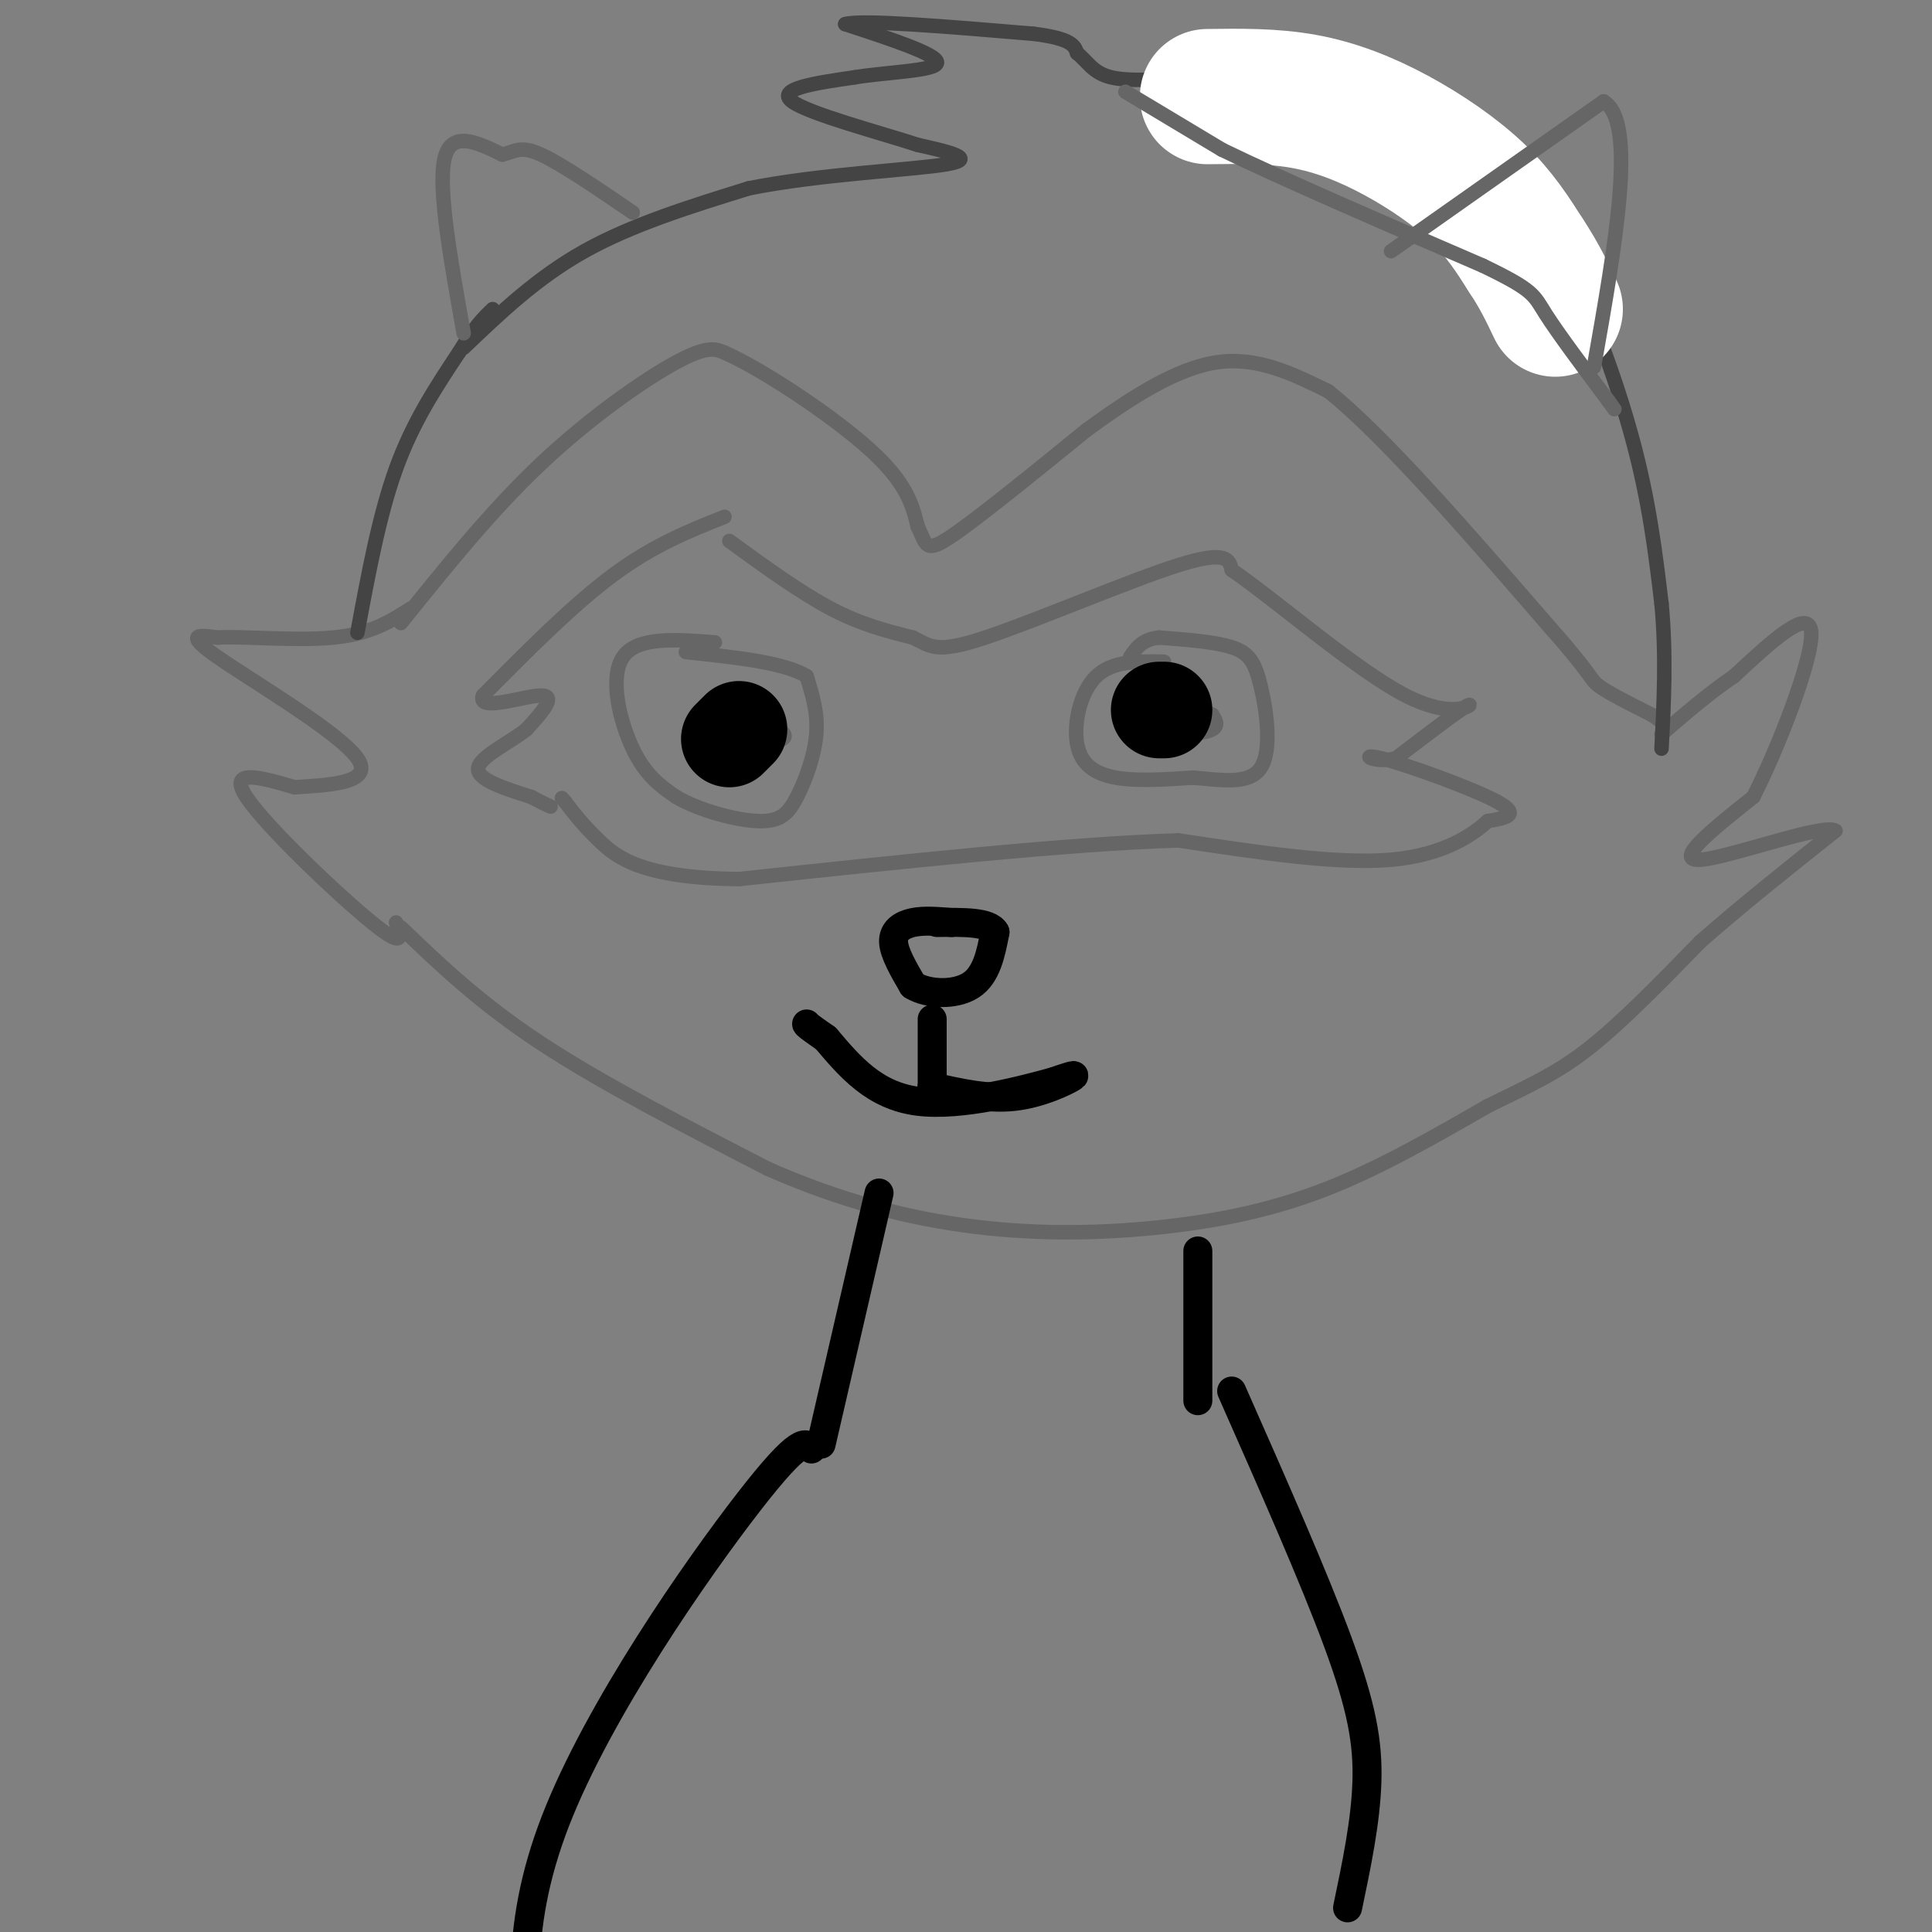 <svg viewBox='0 0 400 400' version='1.1' xmlns='http://www.w3.org/2000/svg' xmlns:xlink='http://www.w3.org/1999/xlink'><rect x="0" y="0" width="400" height="400" fill="#808080" stroke="none"/><g fill='none' stroke='#666666' stroke-width='3' stroke-linecap='round' stroke-linejoin='round'><path d='M83,192c8.167,7.833 16.333,15.667 29,24c12.667,8.333 29.833,17.167 47,26'/><path d='M159,242c15.083,6.667 29.290,10.333 43,12c13.710,1.667 26.922,1.333 39,0c12.078,-1.333 23.022,-3.667 34,-8c10.978,-4.333 21.989,-10.667 33,-17'/><path d='M308,229c8.778,-4.333 14.222,-6.667 21,-12c6.778,-5.333 14.889,-13.667 23,-22'/><path d='M352,195c8.500,-7.500 18.250,-15.250 28,-23'/><path d='M380,172c-2.356,-1.667 -22.244,5.667 -28,6c-5.756,0.333 2.622,-6.333 11,-13'/><path d='M363,165c5.089,-9.978 12.311,-28.422 12,-34c-0.311,-5.578 -8.156,1.711 -16,9'/><path d='M359,140c-5.167,3.500 -10.083,7.750 -15,12'/><path d='M82,191c1.000,2.844 2.000,5.689 -5,0c-7.000,-5.689 -22.000,-19.911 -26,-26c-4.000,-6.089 3.000,-4.044 10,-2'/><path d='M61,163c6.214,-0.464 16.750,-0.625 13,-6c-3.750,-5.375 -21.786,-15.964 -29,-21c-7.214,-5.036 -3.607,-4.518 0,-4'/><path d='M45,132c4.622,-0.356 16.178,0.756 24,0c7.822,-0.756 11.911,-3.378 16,-6'/><path d='M83,129c9.356,-11.644 18.711,-23.289 29,-33c10.289,-9.711 21.511,-17.489 28,-21c6.489,-3.511 8.244,-2.756 10,-2'/><path d='M150,73c7.778,3.422 22.222,12.978 30,20c7.778,7.022 8.889,11.511 10,16'/><path d='M190,109c1.867,3.911 1.533,5.689 7,2c5.467,-3.689 16.733,-12.844 28,-22'/><path d='M225,89c9.333,-6.800 18.667,-12.800 27,-14c8.333,-1.200 15.667,2.400 23,6'/><path d='M275,81c11.500,9.167 28.750,29.083 46,49'/><path d='M321,130c8.889,10.022 8.111,10.578 10,12c1.889,1.422 6.444,3.711 11,6'/><path d='M342,148c2.333,1.500 2.667,2.250 3,3'/></g>
<g fill='none' stroke='#444444' stroke-width='3' stroke-linecap='round' stroke-linejoin='round'><path d='M74,131c2.250,-12.167 4.500,-24.333 8,-34c3.500,-9.667 8.250,-16.833 13,-24'/><path d='M95,73c3.333,-5.500 5.167,-7.250 7,-9'/><path d='M96,72c7.583,-7.250 15.167,-14.500 25,-20c9.833,-5.500 21.917,-9.250 34,-13'/><path d='M155,39c14.667,-2.956 34.333,-3.844 41,-5c6.667,-1.156 0.333,-2.578 -6,-4'/><path d='M190,30c-7.289,-2.400 -22.511,-6.400 -26,-9c-3.489,-2.600 4.756,-3.800 13,-5'/><path d='M177,16c6.644,-1.089 16.756,-1.311 17,-3c0.244,-1.689 -9.378,-4.844 -19,-8'/><path d='M175,5c3.333,-1.000 21.167,0.500 39,2'/><path d='M214,7c8.000,1.000 8.500,2.500 9,4'/><path d='M223,11c2.200,1.733 3.200,4.067 7,5c3.800,0.933 10.400,0.467 17,0'/><path d='M247,16c10.119,0.810 26.917,2.833 39,7c12.083,4.167 19.452,10.476 25,16c5.548,5.524 9.274,10.262 13,15'/><path d='M324,54c4.867,9.044 10.533,24.156 14,37c3.467,12.844 4.733,23.422 6,34'/><path d='M344,125c1.000,10.667 0.500,20.333 0,30'/></g>
<g fill='none' stroke='#ffffff' stroke-width='3' stroke-linecap='round' stroke-linejoin='round'><path d='M253,16c0.000,0.000 0.100,0.100 0.1,0.1'/></g>
<g fill='none' stroke='#ffffff' stroke-width='28' stroke-linecap='round' stroke-linejoin='round'><path d='M250,20c6.750,-0.089 13.500,-0.179 20,1c6.500,1.179 12.750,3.625 19,7c6.250,3.375 12.500,7.679 17,12c4.500,4.321 7.250,8.661 10,13'/><path d='M316,53c2.667,4.000 4.333,7.500 6,11'/></g>
<g fill='none' stroke='#666666' stroke-width='3' stroke-linecap='round' stroke-linejoin='round'><path d='M233,19c0.000,0.000 20.000,12.000 20,12'/><path d='M253,31c12.333,6.000 33.167,15.000 54,24'/><path d='M307,55c10.711,5.156 10.489,6.044 13,10c2.511,3.956 7.756,10.978 13,18'/><path d='M333,83c2.167,3.000 1.083,1.500 0,0'/><path d='M288,52c0.000,0.000 44.000,-31.000 44,-31'/><path d='M332,21c7.000,4.000 2.500,29.500 -2,55'/><path d='M96,69c-2.667,-14.917 -5.333,-29.833 -4,-36c1.333,-6.167 6.667,-3.583 12,-1'/><path d='M104,32c2.800,-0.689 3.800,-1.911 8,0c4.200,1.911 11.600,6.956 19,12'/><path d='M150,107c-7.333,2.917 -14.667,5.833 -23,12c-8.333,6.167 -17.667,15.583 -27,25'/><path d='M100,144c-1.400,3.578 8.600,0.022 12,0c3.400,-0.022 0.200,3.489 -3,7'/><path d='M109,151c-3.178,2.600 -9.622,5.600 -10,8c-0.378,2.400 5.311,4.200 11,6'/><path d='M110,165c2.500,1.333 3.250,1.667 4,2'/><path d='M151,112c7.333,5.333 14.667,10.667 21,14c6.333,3.333 11.667,4.667 17,6'/><path d='M189,132c3.774,1.833 4.708,3.417 15,0c10.292,-3.417 29.940,-11.833 40,-15c10.060,-3.167 10.530,-1.083 11,1'/><path d='M255,118c8.893,6.048 25.625,20.667 36,26c10.375,5.333 14.393,1.381 13,2c-1.393,0.619 -8.196,5.810 -15,11'/><path d='M289,157c-4.452,1.214 -8.083,-1.250 -3,0c5.083,1.250 18.881,6.214 24,9c5.119,2.786 1.560,3.393 -2,4'/><path d='M308,170c-2.800,2.578 -8.800,7.022 -20,8c-11.200,0.978 -27.600,-1.511 -44,-4'/><path d='M244,174c-22.500,0.667 -56.750,4.333 -91,8'/><path d='M153,182c-20.289,-0.178 -25.511,-4.622 -29,-8c-3.489,-3.378 -5.244,-5.689 -7,-8'/><path d='M117,166c-1.167,-1.333 -0.583,-0.667 0,0'/><path d='M148,133c-8.044,-0.622 -16.089,-1.244 -19,3c-2.911,4.244 -0.689,13.356 2,19c2.689,5.644 5.844,7.822 9,10'/><path d='M140,165c4.828,2.813 12.397,4.847 17,5c4.603,0.153 6.239,-1.574 8,-5c1.761,-3.426 3.646,-8.550 4,-13c0.354,-4.450 -0.823,-8.225 -2,-12'/><path d='M167,140c-4.500,-2.833 -14.750,-3.917 -25,-5'/><path d='M241,137c-5.321,-0.107 -10.643,-0.214 -14,3c-3.357,3.214 -4.750,9.750 -4,14c0.750,4.250 3.643,6.214 8,7c4.357,0.786 10.179,0.393 16,0'/><path d='M247,161c5.598,0.456 11.593,1.596 14,-2c2.407,-3.596 1.225,-11.930 0,-17c-1.225,-5.070 -2.493,-6.877 -6,-8c-3.507,-1.123 -9.254,-1.561 -15,-2'/><path d='M240,132c-3.500,0.333 -4.750,2.167 -6,4'/><path d='M240,144c0.911,2.889 1.822,5.778 4,7c2.178,1.222 5.622,0.778 7,0c1.378,-0.778 0.689,-1.889 0,-3'/><path d='M251,148c-3.095,-1.607 -10.833,-4.125 -14,-4c-3.167,0.125 -1.762,2.893 0,4c1.762,1.107 3.881,0.554 6,0'/><path d='M243,148c1.000,-0.167 0.500,-0.583 0,-1'/><path d='M149,147c1.178,2.467 2.356,4.933 5,6c2.644,1.067 6.756,0.733 8,0c1.244,-0.733 -0.378,-1.867 -2,-3'/><path d='M160,150c-2.089,-1.756 -6.311,-4.644 -9,-5c-2.689,-0.356 -3.844,1.822 -5,4'/></g>
<g fill='none' stroke='#000000' stroke-width='20' stroke-linecap='round' stroke-linejoin='round'><path d='M151,153c0.000,0.000 2.000,-2.000 2,-2'/><path d='M240,147c0.000,0.000 1.000,0.000 1,0'/></g>
<g fill='none' stroke='#000000' stroke-width='6' stroke-linecap='round' stroke-linejoin='round'><path d='M197,191c-2.844,-0.244 -5.689,-0.489 -8,0c-2.311,0.489 -4.089,1.711 -4,4c0.089,2.289 2.044,5.644 4,9'/><path d='M189,204c3.067,1.889 8.733,2.111 12,0c3.267,-2.111 4.133,-6.556 5,-11'/><path d='M206,193c-1.167,-2.167 -6.583,-2.083 -12,-2'/><path d='M193,211c0.000,0.000 0.000,14.000 0,14'/><path d='M193,225c0.000,2.333 0.000,1.167 0,0'/><path d='M193,225c5.756,1.311 11.511,2.622 17,2c5.489,-0.622 10.711,-3.178 12,-4c1.289,-0.822 -1.356,0.089 -4,1'/><path d='M218,224c-6.000,1.622 -19.000,5.178 -28,4c-9.000,-1.178 -14.000,-7.089 -19,-13'/><path d='M171,215c-3.833,-2.667 -3.917,-2.833 -4,-3'/><path d='M182,247c0.000,0.000 -12.000,52.000 -12,52'/><path d='M248,259c0.000,0.000 0.000,31.000 0,31'/><path d='M168,300c-1.133,-1.422 -2.267,-2.844 -13,11c-10.733,13.844 -31.067,42.956 -40,66c-8.933,23.044 -6.467,40.022 -4,57'/><path d='M255,288c8.533,19.311 17.067,38.622 22,52c4.933,13.378 6.267,20.822 6,29c-0.267,8.178 -2.133,17.089 -4,26'/></g>
</svg>